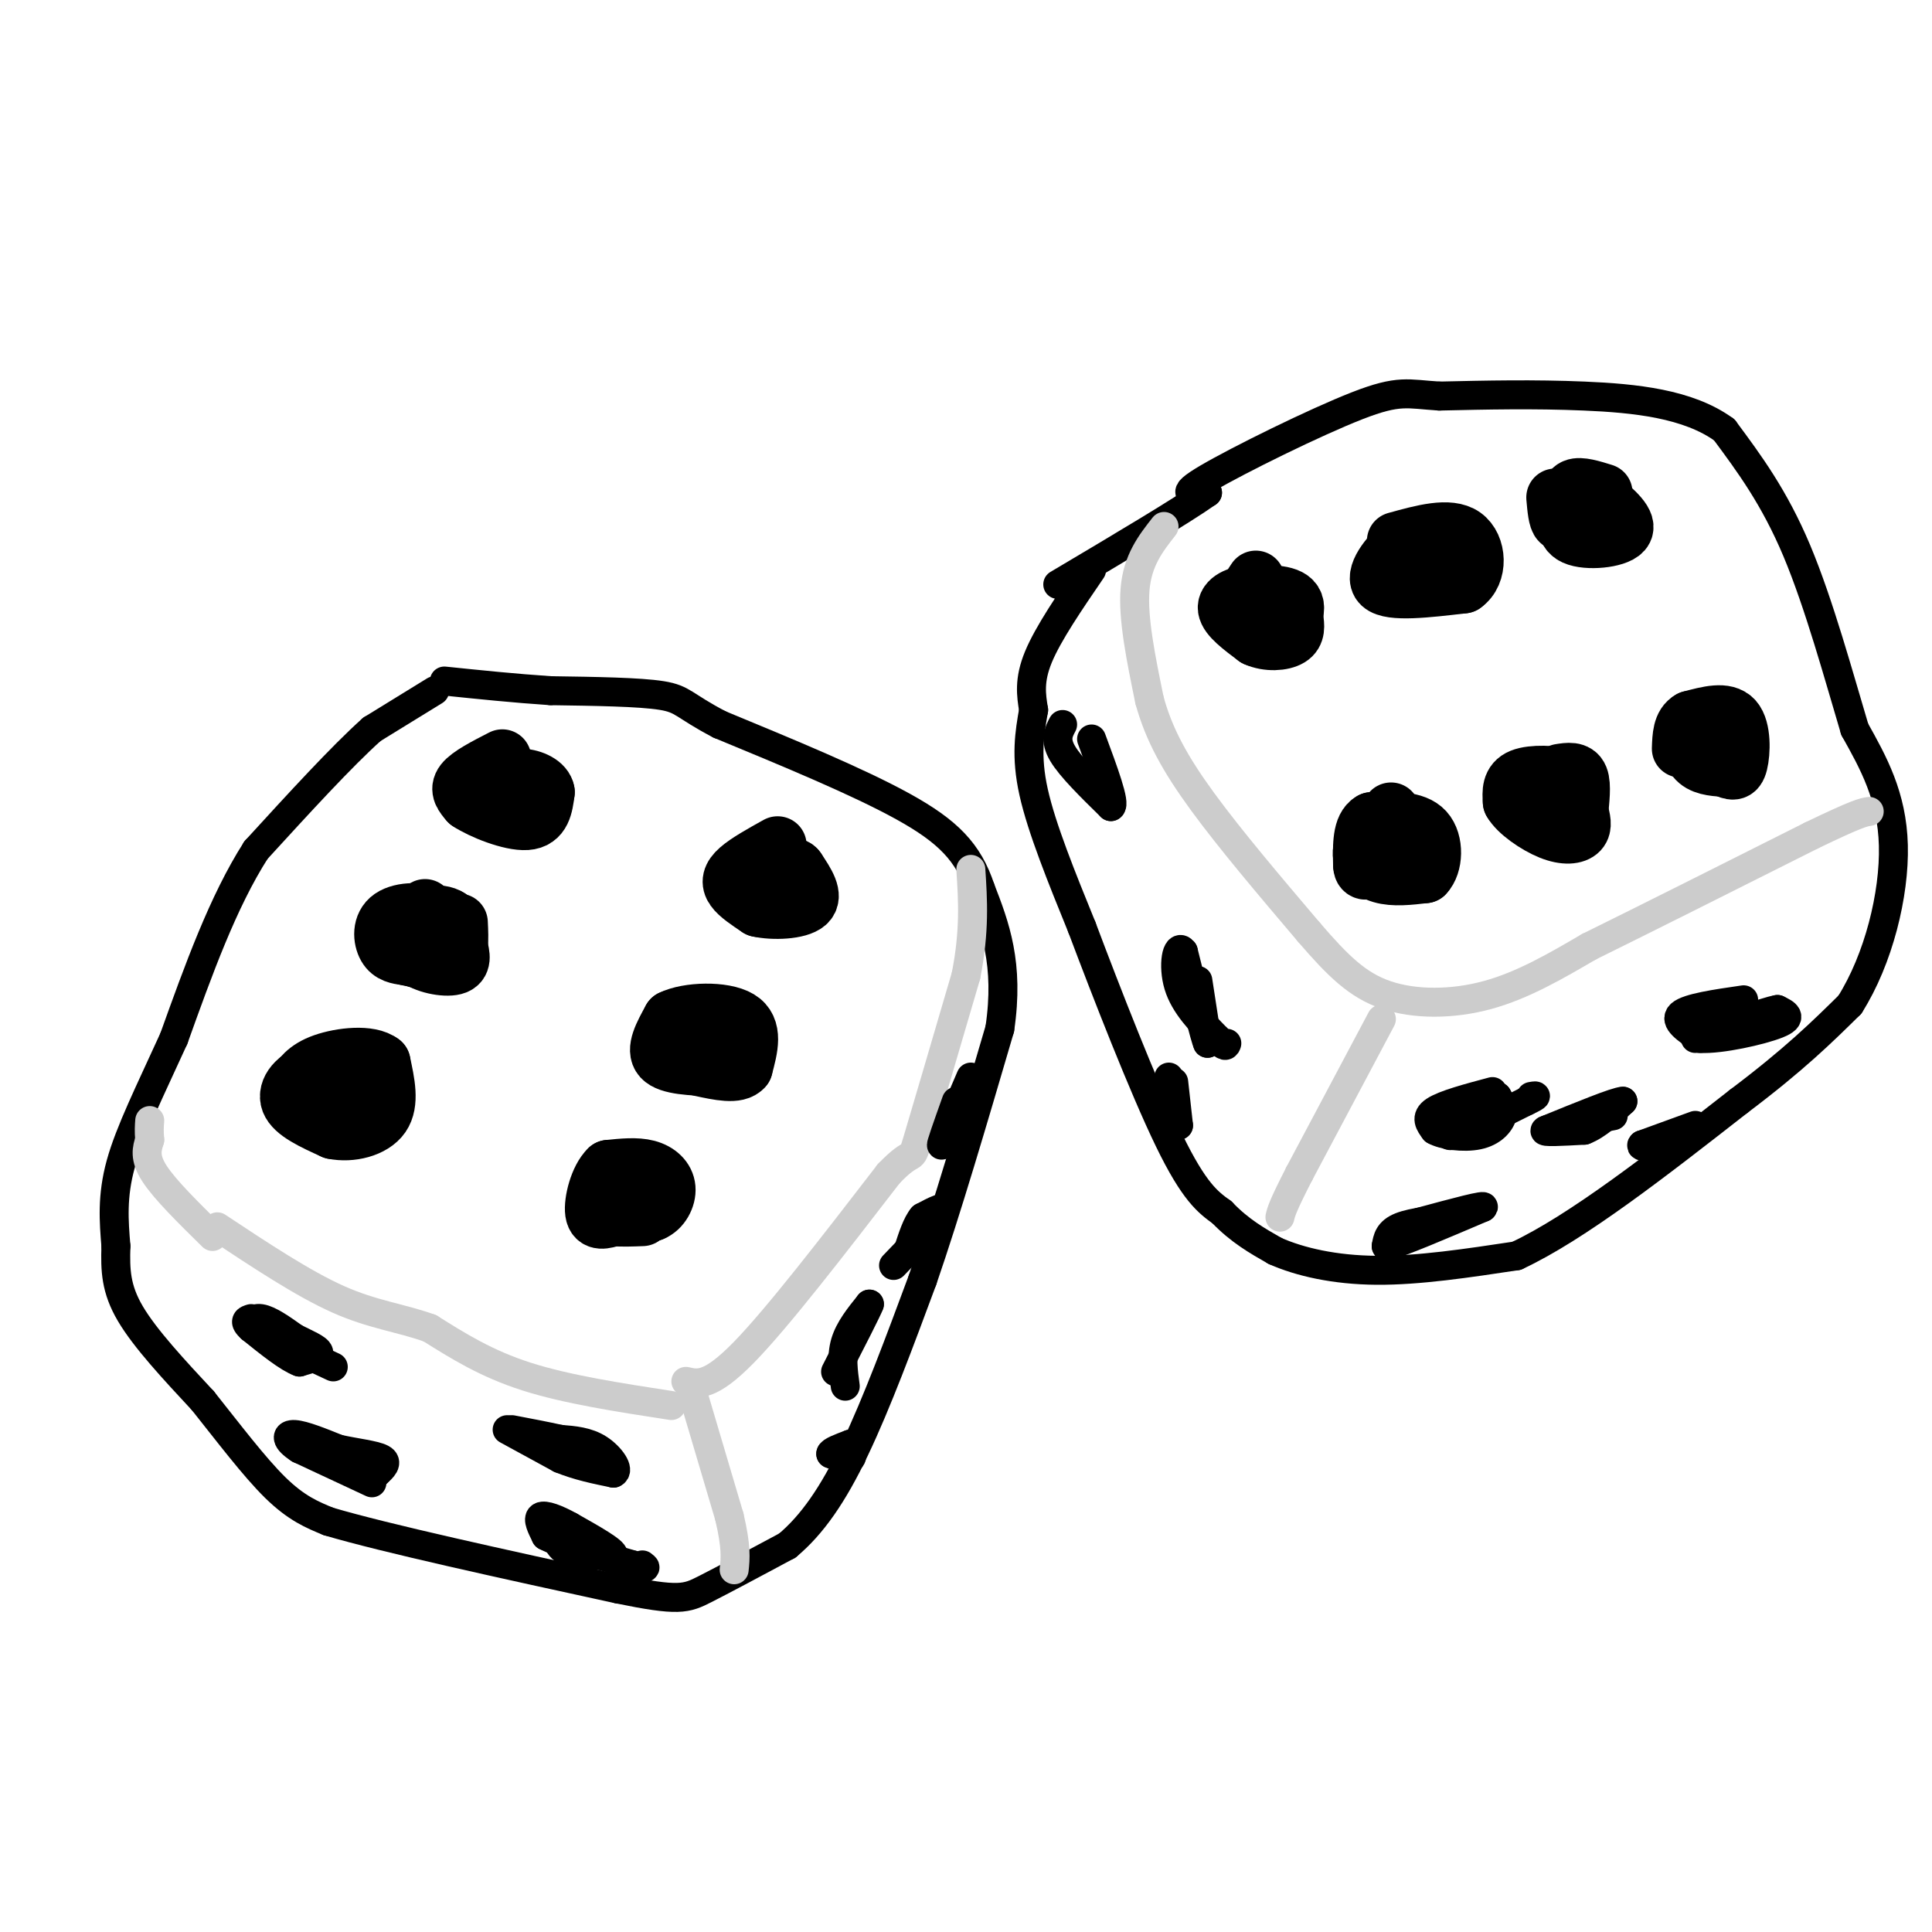 <svg viewBox='0 0 400 400' version='1.1' xmlns='http://www.w3.org/2000/svg' xmlns:xlink='http://www.w3.org/1999/xlink'><g fill='none' stroke='#000000' stroke-width='6' stroke-linecap='round' stroke-linejoin='round'><path d='M90,143c0.000,0.000 -13.000,8.000 -13,8'/><path d='M77,151c-6.167,5.500 -15.083,15.250 -24,25'/><path d='M53,176c-6.833,10.667 -11.917,24.833 -17,39'/><path d='M36,215c-5.044,11.089 -9.156,19.311 -11,26c-1.844,6.689 -1.422,11.844 -1,17'/><path d='M24,258c-0.156,4.956 -0.044,8.844 3,14c3.044,5.156 9.022,11.578 15,18'/><path d='M42,290c5.178,6.489 10.622,13.711 15,18c4.378,4.289 7.689,5.644 11,7'/><path d='M68,315c11.833,3.500 35.917,8.750 60,14'/><path d='M128,329c12.578,2.578 14.022,2.022 18,0c3.978,-2.022 10.489,-5.511 17,-9'/><path d='M163,320c5.133,-4.289 9.467,-10.511 14,-20c4.533,-9.489 9.267,-22.244 14,-35'/><path d='M191,265c5.000,-14.500 10.500,-33.250 16,-52'/><path d='M207,213c2.000,-13.500 -1.000,-21.250 -4,-29'/><path d='M203,184c-2.489,-7.533 -6.711,-11.867 -16,-17c-9.289,-5.133 -23.644,-11.067 -38,-17'/><path d='M149,150c-7.556,-3.933 -7.444,-5.267 -12,-6c-4.556,-0.733 -13.778,-0.867 -23,-1'/><path d='M114,143c-7.500,-0.500 -14.750,-1.250 -22,-2'/><path d='M226,118c-4.500,6.583 -9.000,13.167 -11,18c-2.000,4.833 -1.500,7.917 -1,11'/><path d='M214,147c-0.833,4.750 -1.667,9.500 0,17c1.667,7.500 5.833,17.750 10,28'/><path d='M224,192c5.067,13.467 12.733,33.133 18,44c5.267,10.867 8.133,12.933 11,15'/><path d='M253,251c3.667,3.833 7.333,5.917 11,8'/><path d='M264,259c5.089,2.267 12.311,3.933 21,4c8.689,0.067 18.844,-1.467 29,-3'/><path d='M314,260c12.500,-5.833 29.250,-18.917 46,-32'/><path d='M360,228c11.500,-8.667 17.250,-14.333 23,-20'/><path d='M383,208c5.933,-9.378 9.267,-22.822 9,-33c-0.267,-10.178 -4.133,-17.089 -8,-24'/><path d='M384,151c-3.244,-10.844 -7.356,-25.956 -12,-37c-4.644,-11.044 -9.822,-18.022 -15,-25'/><path d='M357,89c-7.444,-5.444 -18.556,-6.556 -29,-7c-10.444,-0.444 -20.222,-0.222 -30,0'/><path d='M298,82c-6.643,-0.405 -8.250,-1.417 -17,2c-8.750,3.417 -24.643,11.262 -31,15c-6.357,3.738 -3.179,3.369 0,3'/><path d='M250,102c-5.167,3.667 -18.083,11.333 -31,19'/></g>
<g fill='none' stroke='#cccccc' stroke-width='6' stroke-linecap='round' stroke-linejoin='round'><path d='M142,286c2.500,0.583 5.000,1.167 12,-6c7.000,-7.167 18.500,-22.083 30,-37'/><path d='M184,243c5.556,-5.800 4.444,-1.800 6,-7c1.556,-5.200 5.778,-19.600 10,-34'/><path d='M200,202c1.833,-9.333 1.417,-15.667 1,-22'/><path d='M143,287c0.000,0.000 8.000,27.000 8,27'/><path d='M151,314c1.500,6.333 1.250,8.667 1,11'/><path d='M139,291c-10.833,-1.667 -21.667,-3.333 -30,-6c-8.333,-2.667 -14.167,-6.333 -20,-10'/><path d='M89,275c-6.222,-2.222 -11.778,-2.778 -19,-6c-7.222,-3.222 -16.111,-9.111 -25,-15'/><path d='M44,256c-4.917,-4.833 -9.833,-9.667 -12,-13c-2.167,-3.333 -1.583,-5.167 -1,-7'/><path d='M31,236c-0.167,-1.833 -0.083,-2.917 0,-4'/><path d='M241,109c-2.750,3.500 -5.500,7.000 -6,13c-0.500,6.000 1.250,14.500 3,23'/><path d='M238,145c1.933,7.044 5.267,13.156 11,21c5.733,7.844 13.867,17.422 22,27'/><path d='M271,193c6.024,7.000 10.083,11.000 16,13c5.917,2.000 13.690,2.000 21,0c7.310,-2.000 14.155,-6.000 21,-10'/><path d='M329,196c11.167,-5.500 28.583,-14.250 46,-23'/><path d='M375,173c9.667,-4.667 10.833,-4.833 12,-5'/><path d='M286,211c0.000,0.000 -17.000,32.000 -17,32'/><path d='M269,243c-3.500,6.833 -3.750,7.917 -4,9'/></g>
<g fill='none' stroke='#000000' stroke-width='6' stroke-linecap='round' stroke-linejoin='round'><path d='M69,283c0.000,0.000 -15.000,-7.000 -15,-7'/><path d='M54,276c-2.644,-1.933 -1.756,-3.267 0,-3c1.756,0.267 4.378,2.133 7,4'/><path d='M61,277c2.378,1.200 4.822,2.200 5,3c0.178,0.800 -1.911,1.400 -4,2'/><path d='M62,282c-2.333,-0.833 -6.167,-3.917 -10,-7'/><path d='M52,275c-1.667,-1.500 -0.833,-1.750 0,-2'/><path d='M105,296c0.000,0.000 11.000,6.000 11,6'/><path d='M116,302c3.667,1.500 7.333,2.250 11,3'/><path d='M127,305c1.400,-0.556 -0.600,-3.444 -3,-5c-2.400,-1.556 -5.200,-1.778 -8,-2'/><path d='M116,298c-3.000,-0.667 -6.500,-1.333 -10,-2'/><path d='M115,315c0.000,2.417 0.000,4.833 2,6c2.000,1.167 6.000,1.083 10,1'/><path d='M127,322c0.167,-0.833 -4.417,-3.417 -9,-6'/><path d='M118,316c-2.778,-1.556 -5.222,-2.444 -6,-2c-0.778,0.444 0.111,2.222 1,4'/><path d='M113,318c3.167,1.667 10.583,3.833 18,6'/><path d='M131,324c3.333,1.000 2.667,0.500 2,0'/><path d='M77,307c0.000,0.000 -15.000,-7.000 -15,-7'/><path d='M62,300c-2.956,-1.889 -2.844,-3.111 -1,-3c1.844,0.111 5.422,1.556 9,3'/><path d='M70,300c3.444,0.778 7.556,1.222 9,2c1.444,0.778 0.222,1.889 -1,3'/><path d='M78,305c-2.500,-0.667 -8.250,-3.833 -14,-7'/></g>
<g fill='none' stroke='#000000' stroke-width='12' stroke-linecap='round' stroke-linejoin='round'><path d='M132,250c0.000,0.000 -5.000,-4.000 -5,-4'/><path d='M127,246c-0.867,0.222 -0.533,2.778 1,4c1.533,1.222 4.267,1.111 7,1'/><path d='M135,251c1.905,-0.738 3.167,-3.083 3,-5c-0.167,-1.917 -1.762,-3.405 -4,-4c-2.238,-0.595 -5.119,-0.298 -8,0'/><path d='M126,242c-2.089,1.956 -3.311,6.844 -3,9c0.311,2.156 2.156,1.578 4,1'/><path d='M127,252c1.667,0.167 3.833,0.083 6,0'/><path d='M148,221c-4.750,-0.167 -9.500,-0.333 -11,-2c-1.500,-1.667 0.250,-4.833 2,-8'/><path d='M139,211c3.378,-1.689 10.822,-1.911 14,0c3.178,1.911 2.089,5.956 1,10'/><path d='M154,221c-1.333,1.667 -5.167,0.833 -9,0'/><path d='M161,175c-3.156,1.756 -6.311,3.511 -8,5c-1.689,1.489 -1.911,2.711 -1,4c0.911,1.289 2.956,2.644 5,4'/><path d='M157,188c3.089,0.711 8.311,0.489 10,-1c1.689,-1.489 -0.156,-4.244 -2,-7'/><path d='M165,180c-0.667,-1.000 -1.333,0.000 -2,1'/><path d='M104,157c-3.417,1.750 -6.833,3.500 -8,5c-1.167,1.500 -0.083,2.750 1,4'/><path d='M97,166c2.644,1.778 8.756,4.222 12,4c3.244,-0.222 3.622,-3.111 4,-6'/><path d='M113,164c-0.222,-1.689 -2.778,-2.911 -5,-3c-2.222,-0.089 -4.111,0.956 -6,2'/><path d='M102,163c0.333,0.500 4.167,0.750 8,1'/><path d='M88,188c-2.750,1.667 -5.500,3.333 -6,5c-0.500,1.667 1.250,3.333 3,5'/><path d='M85,198c2.111,1.133 5.889,1.467 7,0c1.111,-1.467 -0.444,-4.733 -2,-8'/><path d='M90,190c-2.238,-1.571 -6.833,-1.500 -9,0c-2.167,1.500 -1.905,4.429 -1,6c0.905,1.571 2.452,1.786 4,2'/><path d='M84,198c2.622,0.667 7.178,1.333 9,0c1.822,-1.333 0.911,-4.667 0,-8'/><path d='M93,190c-1.822,-1.333 -6.378,-0.667 -8,1c-1.622,1.667 -0.311,4.333 1,7'/><path d='M86,198c1.889,1.711 6.111,2.489 8,2c1.889,-0.489 1.444,-2.244 1,-4'/><path d='M95,196c0.167,-1.500 0.083,-3.250 0,-5'/><path d='M70,225c0.000,0.000 0.000,3.000 0,3'/><path d='M70,228c0.978,1.222 3.422,2.778 5,2c1.578,-0.778 2.289,-3.889 3,-7'/><path d='M78,223c-1.667,-1.333 -7.333,-1.167 -13,-1'/><path d='M65,222c-3.533,0.911 -5.867,3.689 -5,6c0.867,2.311 4.933,4.156 9,6'/><path d='M69,234c3.622,0.756 8.178,-0.356 10,-3c1.822,-2.644 0.911,-6.822 0,-11'/><path d='M79,220c-2.400,-1.933 -8.400,-1.267 -12,0c-3.600,1.267 -4.800,3.133 -6,5'/><path d='M288,168c0.000,0.000 -6.000,8.000 -6,8'/><path d='M282,176c-0.444,2.356 1.444,4.244 4,5c2.556,0.756 5.778,0.378 9,0'/><path d='M295,181c1.889,-1.911 2.111,-6.689 0,-9c-2.111,-2.311 -6.556,-2.156 -11,-2'/><path d='M284,170c-2.167,1.167 -2.083,5.083 -2,9'/><path d='M282,179c0.000,1.667 1.000,1.333 2,1'/><path d='M325,164c0.533,-1.156 1.067,-2.311 -1,-3c-2.067,-0.689 -6.733,-0.911 -9,0c-2.267,0.911 -2.133,2.956 -2,5'/><path d='M313,166c1.143,2.083 5.000,4.792 8,6c3.000,1.208 5.143,0.917 6,0c0.857,-0.917 0.429,-2.458 0,-4'/><path d='M327,168c0.178,-2.133 0.622,-5.467 0,-7c-0.622,-1.533 -2.311,-1.267 -4,-1'/><path d='M353,151c-1.244,-0.622 -2.489,-1.244 -3,0c-0.511,1.244 -0.289,4.356 1,6c1.289,1.644 3.644,1.822 6,2'/><path d='M357,159c1.560,0.619 2.458,1.167 3,-1c0.542,-2.167 0.726,-7.048 -1,-9c-1.726,-1.952 -5.363,-0.976 -9,0'/><path d='M350,149c-1.833,1.000 -1.917,3.500 -2,6'/><path d='M332,102c-2.417,-0.750 -4.833,-1.500 -6,-1c-1.167,0.500 -1.083,2.250 -1,4'/><path d='M325,105c-0.583,1.952 -1.542,4.833 1,6c2.542,1.167 8.583,0.619 10,-1c1.417,-1.619 -1.792,-4.310 -5,-7'/><path d='M331,103c-2.111,-1.222 -4.889,-0.778 -6,0c-1.111,0.778 -0.556,1.889 0,3'/><path d='M325,106c-0.400,1.133 -1.400,2.467 -2,2c-0.600,-0.467 -0.800,-2.733 -1,-5'/><path d='M294,113c-0.867,-0.889 -1.733,-1.778 -4,0c-2.267,1.778 -5.933,6.222 -4,8c1.933,1.778 9.467,0.889 17,0'/><path d='M303,121c3.267,-2.267 2.933,-7.933 0,-10c-2.933,-2.067 -8.467,-0.533 -14,1'/><path d='M260,120c-1.333,2.000 -2.667,4.000 -2,6c0.667,2.000 3.333,4.000 6,6'/><path d='M264,132c2.222,-0.533 4.778,-4.867 4,-7c-0.778,-2.133 -4.889,-2.067 -9,-2'/><path d='M259,123c-2.778,0.089 -5.222,1.311 -5,3c0.222,1.689 3.111,3.844 6,6'/><path d='M260,132c2.444,1.111 5.556,0.889 7,0c1.444,-0.889 1.222,-2.444 1,-4'/></g>
<g fill='none' stroke='#000000' stroke-width='6' stroke-linecap='round' stroke-linejoin='round'><path d='M175,287c-0.417,-3.083 -0.833,-6.167 0,-9c0.833,-2.833 2.917,-5.417 5,-8'/><path d='M180,270c-0.333,1.000 -3.667,7.500 -7,14'/><path d='M248,203c0.000,0.000 2.000,13.000 2,13'/><path d='M250,216c-0.500,-1.000 -2.750,-10.000 -5,-19'/><path d='M245,197c-1.356,-1.889 -2.244,2.889 -1,7c1.244,4.111 4.622,7.556 8,11'/><path d='M252,215c1.667,2.000 1.833,1.500 2,1'/><path d='M220,150c-0.833,1.583 -1.667,3.167 0,6c1.667,2.833 5.833,6.917 10,11'/><path d='M230,167c1.000,-0.500 -1.500,-7.250 -4,-14'/><path d='M309,226c-5.000,1.333 -10.000,2.667 -12,4c-2.000,1.333 -1.000,2.667 0,4'/><path d='M297,234c1.726,1.036 6.042,1.625 9,1c2.958,-0.625 4.560,-2.464 5,-4c0.440,-1.536 -0.280,-2.768 -1,-4'/><path d='M310,227c-3.089,1.467 -10.311,7.133 -10,8c0.311,0.867 8.156,-3.067 16,-7'/><path d='M316,228c2.833,-1.333 1.917,-1.167 1,-1'/><path d='M334,231c-6.500,1.250 -13.000,2.500 -14,3c-1.000,0.500 3.500,0.250 8,0'/><path d='M328,234c2.667,-1.000 5.333,-3.500 8,-6'/><path d='M336,228c-1.333,0.000 -8.667,3.000 -16,6'/><path d='M361,207c-5.750,0.833 -11.500,1.667 -13,3c-1.500,1.333 1.250,3.167 4,5'/><path d='M352,215c4.178,0.244 12.622,-1.644 16,-3c3.378,-1.356 1.689,-2.178 0,-3'/><path d='M368,209c-2.833,0.500 -9.917,3.250 -17,6'/><path d='M351,233c0.000,0.000 -11.000,4.000 -11,4'/><path d='M340,237c-0.833,0.667 2.583,0.333 6,0'/><path d='M302,252c-4.750,0.500 -9.500,1.000 -12,2c-2.500,1.000 -2.750,2.500 -3,4'/><path d='M287,258c2.833,-0.667 11.417,-4.333 20,-8'/><path d='M307,250c1.167,-0.833 -5.917,1.083 -13,3'/><path d='M243,224c0.000,0.000 1.000,9.000 1,9'/><path d='M244,233c-0.167,-0.167 -1.083,-5.083 -2,-10'/><path d='M185,262c4.500,-4.667 9.000,-9.333 10,-11c1.000,-1.667 -1.500,-0.333 -4,1'/><path d='M191,252c-1.167,1.333 -2.083,4.167 -3,7'/><path d='M201,223c0.000,0.000 -6.000,14.000 -6,14'/><path d='M195,237c-0.500,0.833 1.250,-4.083 3,-9'/><path d='M176,299c0.333,1.333 0.667,2.667 0,3c-0.667,0.333 -2.333,-0.333 -4,-1'/><path d='M172,301c0.000,-0.500 2.000,-1.250 4,-2'/></g>
</svg>